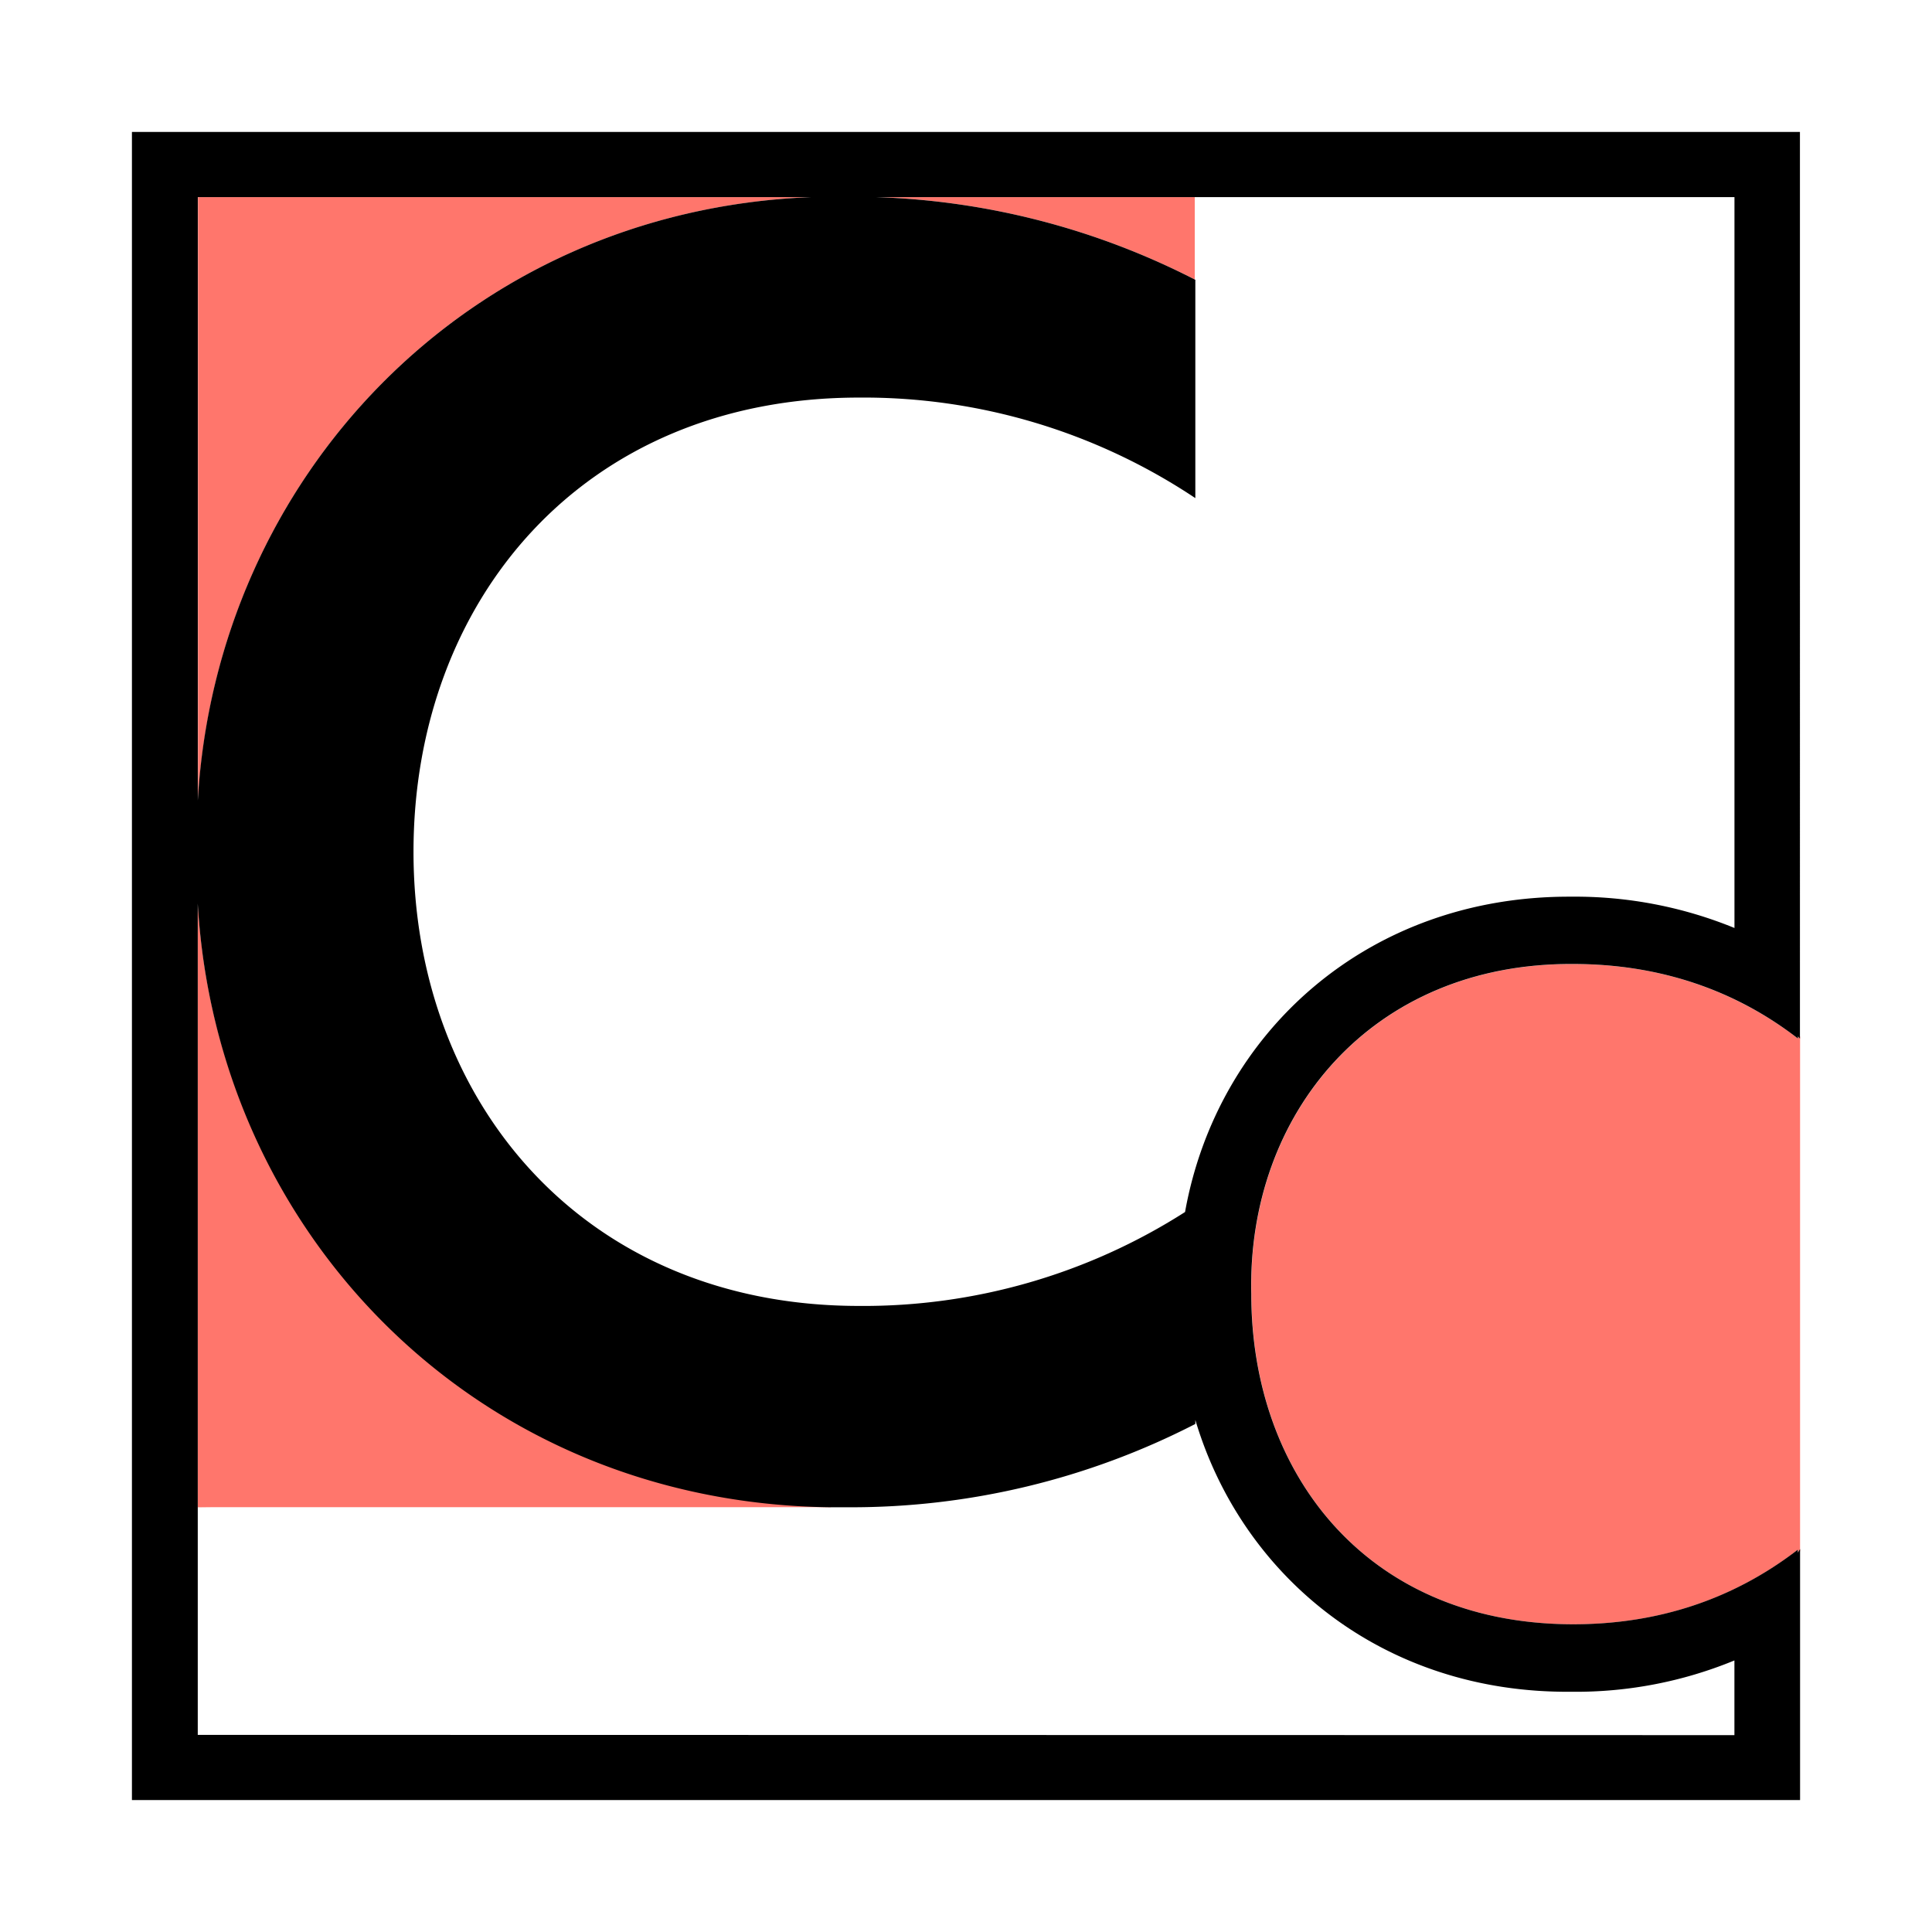 <?xml version="1.0" encoding="UTF-8"?>
<svg data-bbox="29.5 29.5 382.53 373" viewBox="0 0 432 432" xmlns="http://www.w3.org/2000/svg" data-type="ugc">
    <g>
        <defs>
            <clipPath id="1db2e855-1126-4d3a-803c-63d4ed97c35f">
                <path d="M402.5 29.5v373h-373v-373h373z"/>
            </clipPath>
        </defs>
        <g clip-path="url(#1db2e855-1126-4d3a-803c-63d4ed97c35f)">
            <path d="m267.15 62.5.13.06v48.84a133.68 133.68 0 0 0-75.2-22.48c-62 0-99.62 45.74-99.62 101.56S130.45 292 192.08 292A133.55 133.55 0 0 0 265 271c7.15-39.92 40.67-70.72 86.3-70.51a94 94 0 0 1 36.55 7V44.08h-120.7Z" fill="none"/>
            <path fill="none" d="m402 347.17.17-.26-.17.2v.06z"/>
            <path d="M44.23 179V44.08v136c-.04-.33-.02-.69 0-1.08Z" fill="none"/>
            <path d="M351.28 378.25c-41.85.37-73.52-25.63-84-60.78v.9A168.17 168.17 0 0 1 189.77 337H44.24V200.89v187h343.57v-16.7a93 93 0 0 1-36.53 7.06Z" fill="none"/>
            <path d="M185.6 335.27c-79.37-1-137.17-59.81-141.37-133.27v135Z" fill="#ff766c"/>
            <path d="M181.27 44.08h-137V179c4.07-71.82 59.85-131.8 137-134.92Z" fill="#ff766c"/>
            <path d="M196 44.08a167.78 167.78 0 0 1 71.15 18.42V44.08Z" fill="#ff766c"/>
            <path d="M402.06 232.23c-14.33-11-31.26-16.67-50.3-16.67-45.14-.24-72.88 33.62-71.94 73.82 0 40.21 25.89 73.82 72 73.82 19 0 35.87-5.63 50.21-16.68v.59l.16-.2 9.84-.52V232.25l-9.94-.51Z" fill="#ff766c"/>
            <path fill="#ff766c" d="M185.78 327.51v9.5H44.23v-9.5h141.55z"/>
            <path d="M29.5 29.5v373h373v-56.12l-.34.52-.16.26v-.65c-14.34 11.05-31.17 16.68-50.21 16.68-46.08 0-72-33.61-72-73.82-.94-40.2 26.8-74.06 71.94-73.82 19 0 36 5.62 50.3 16.67v-.49l.44.51V29.5Zm358.33 178a94 94 0 0 0-36.55-7c-45.63-.21-79.15 30.59-86.3 70.51a133.55 133.55 0 0 1-72.9 21c-61.63 0-99.62-45.74-99.62-101.55S130.06 88.9 192.08 88.9a133.68 133.68 0 0 1 75.2 22.48V62.56l-.13-.06A167.78 167.78 0 0 0 196 44.08h191.83ZM44.22 44.08h137.05C104.12 47.2 48.34 107.18 44.23 179v1.09-136Zm0 343.84v-187 1.11c4.2 73.46 62 134 141.37 135h4.17a168.17 168.17 0 0 0 77.52-18.63v-.9c10.47 35.15 42.14 61.15 84 60.78a93 93 0 0 0 36.54-7v16.7Z"/>
        </g>
    </g>
</svg>
